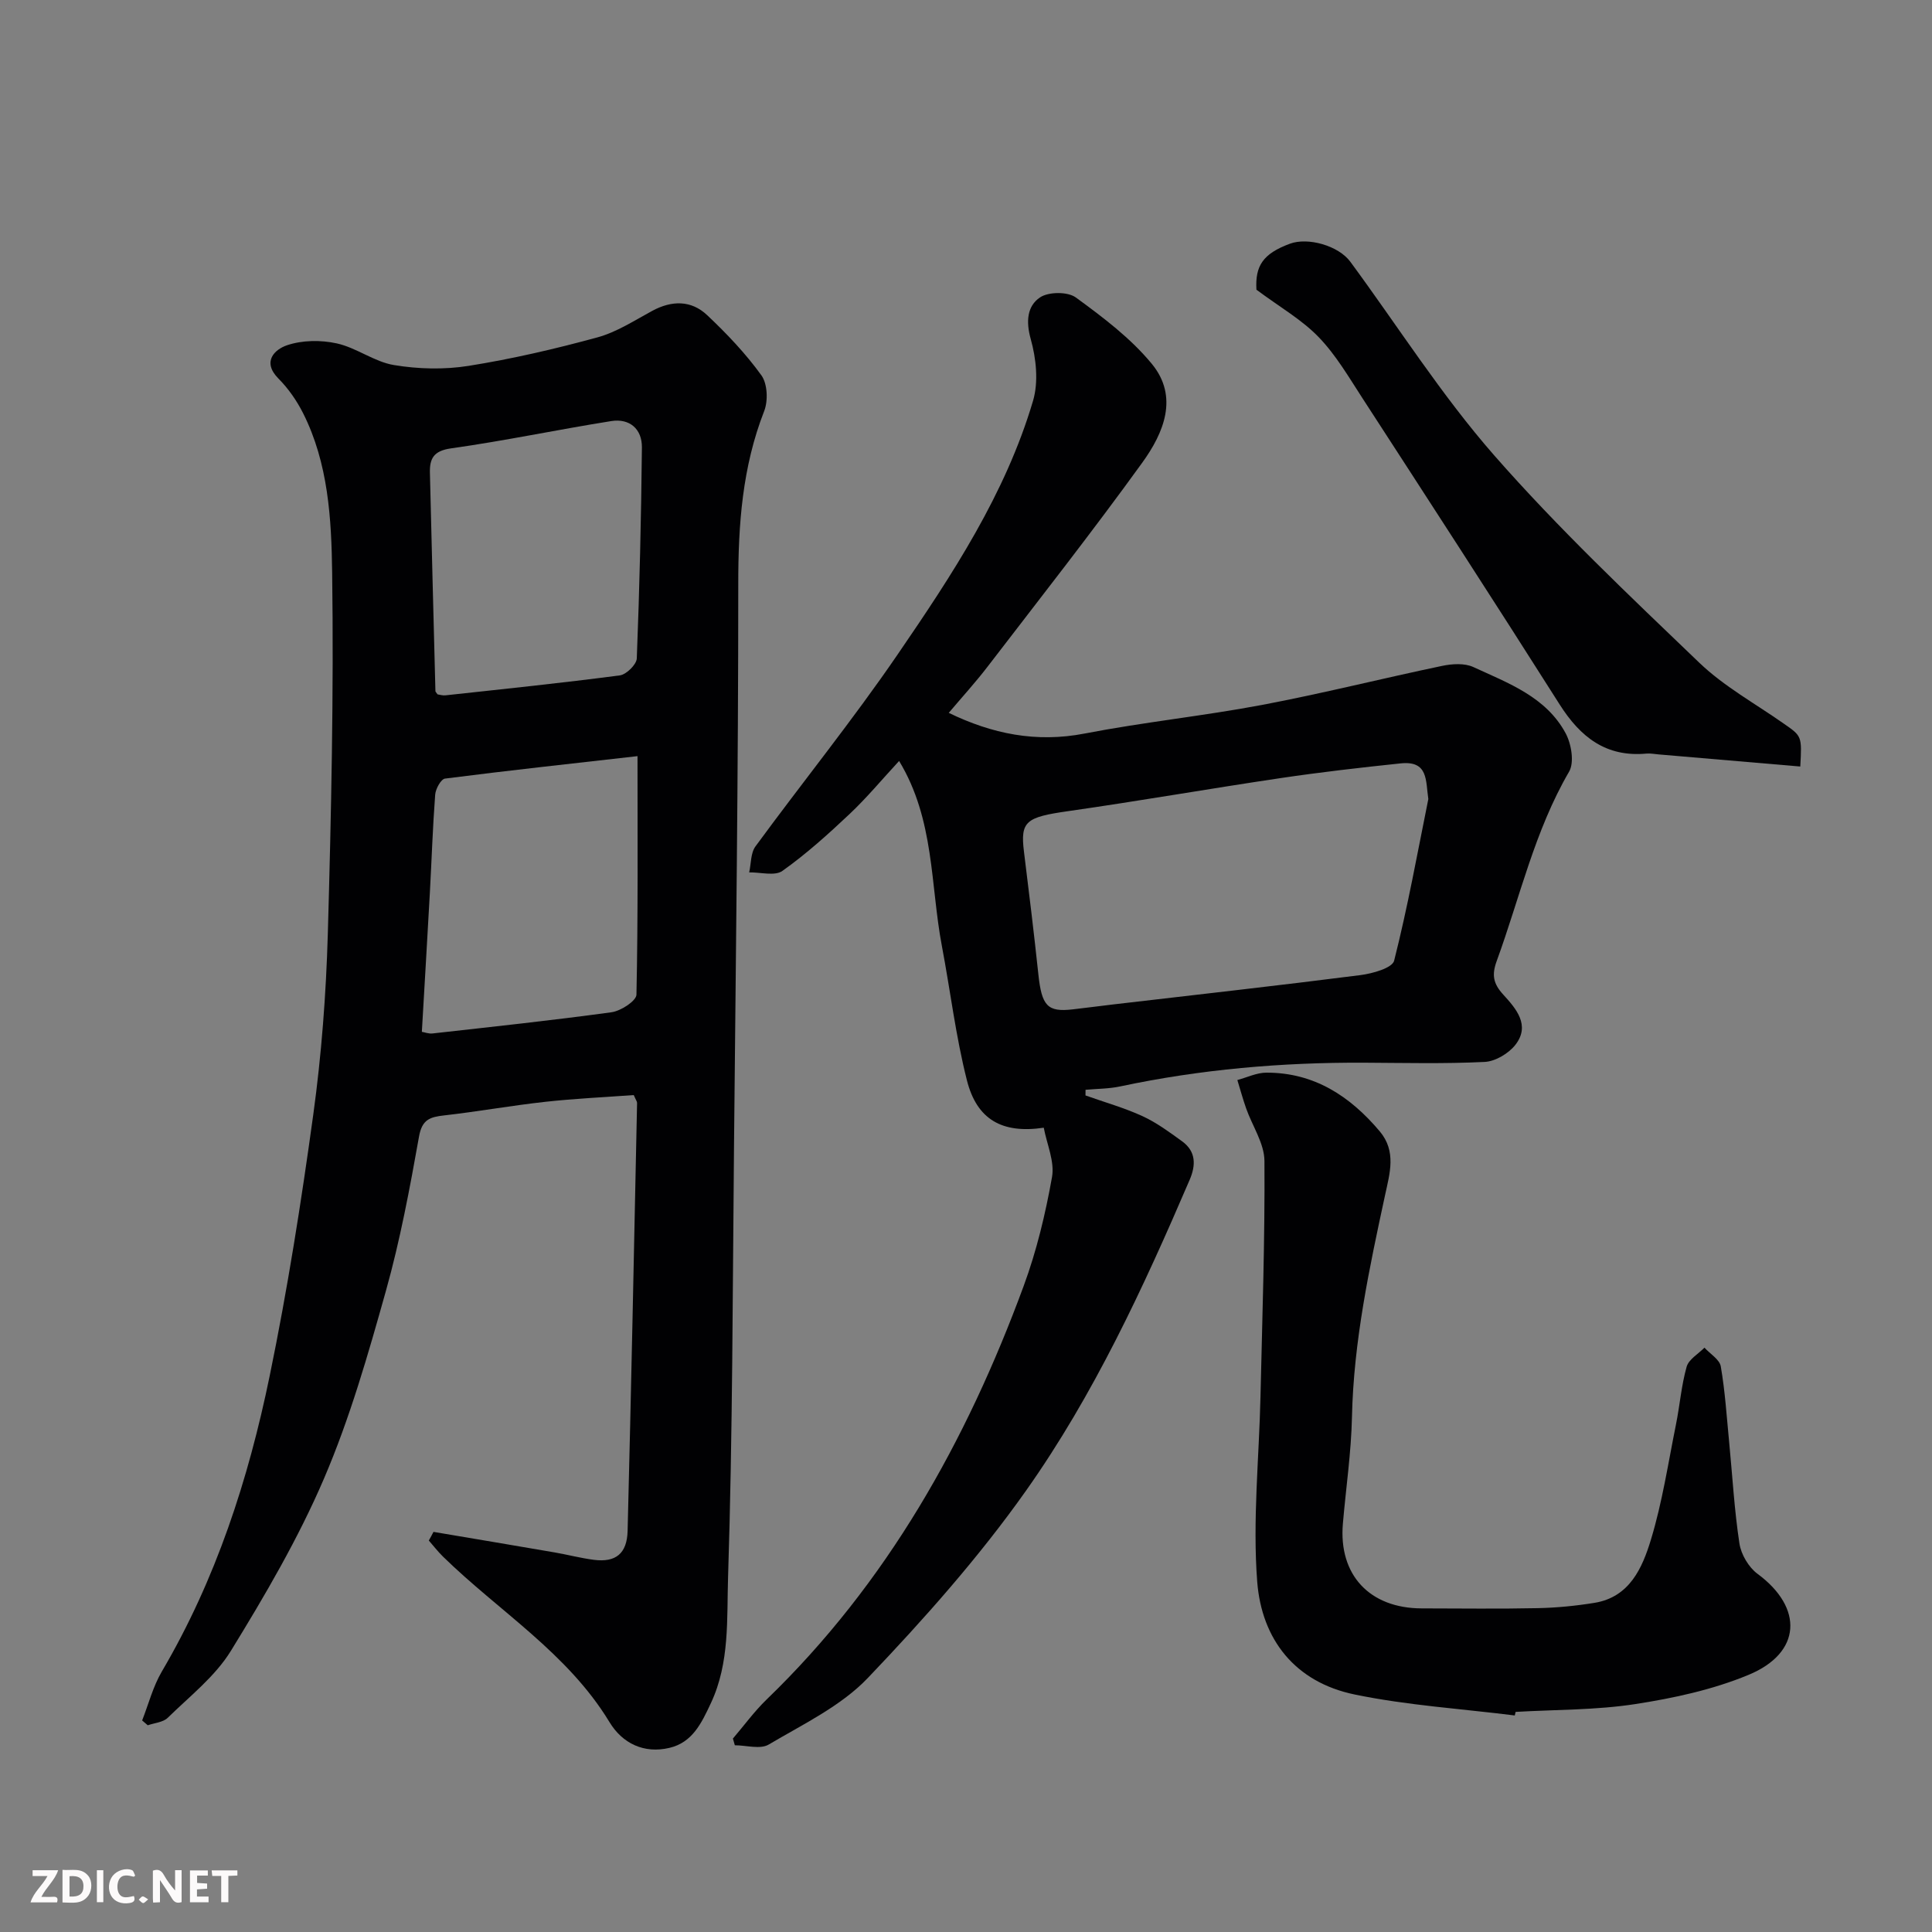 <svg enable-background="new 0 0 400 400" viewBox="0 0 400 400" xmlns="http://www.w3.org/2000/svg"><rect x="0" y="0" width="400" height="400" fill="#808080" stroke="none"/><path d="m89.75 317.16c8.36 1.41 16.72 2.81 25.07 4.25 2.73.47 5.42 1.19 8.17 1.54 4.46.56 6.83-1.26 6.95-6 .75-29.53 1.34-59.06 1.96-88.6.01-.29-.24-.58-.69-1.63-5.94.44-12.15.72-18.33 1.4-6.98.77-13.92 2.02-20.9 2.81-2.9.33-4.59.8-5.22 4.35-1.91 10.73-3.92 21.5-6.86 31.98-3.68 13.13-7.46 26.36-12.82 38.86-5.31 12.38-12.2 24.16-19.27 35.66-3.26 5.31-8.53 9.41-13.08 13.87-.96.94-2.74 1.06-4.14 1.55-.39-.33-.77-.66-1.16-1 1.33-3.39 2.25-7.02 4.07-10.12 11.21-19.06 17.93-39.8 22.34-61.24 3.69-17.89 6.53-35.98 9.02-54.08 1.7-12.37 2.65-24.9 3.01-37.39.71-24.92 1.24-49.87.9-74.79-.15-11.16-.79-22.65-6.02-33.04-1.31-2.59-3.05-5.1-5.09-7.15-3.52-3.55-.72-6.06 1.74-6.9 3.16-1.08 7.04-1.12 10.34-.39 4.08.9 7.75 3.81 11.82 4.48 5.04.84 10.42.97 15.45.17 8.98-1.43 17.9-3.5 26.68-5.9 3.99-1.09 7.65-3.49 11.35-5.49 4.05-2.19 8.07-2.23 11.37.89 4.06 3.83 7.98 7.95 11.23 12.46 1.26 1.75 1.41 5.26.58 7.39-4.53 11.57-5.38 23.49-5.37 35.8.01 38.76-.51 77.53-.88 116.29-.29 29.77-.28 59.54-1.23 89.29-.28 8.67.38 17.74-3.56 26.14-1.95 4.16-3.82 8.14-8.59 9.26-5.26 1.24-9.73-.92-12.4-5.33-8.68-14.32-22.9-22.95-34.48-34.28-1.05-1.03-1.96-2.21-2.93-3.32.33-.57.65-1.18.97-1.79zm42.24-160.61c-13.81 1.57-26.86 2.98-39.86 4.65-.83.11-1.94 2.12-2.03 3.32-.51 6.75-.73 13.52-1.1 20.29-.52 9.52-1.1 19.04-1.66 28.82.61.1 1.41.42 2.18.34 12.38-1.39 24.77-2.7 37.11-4.4 1.92-.27 5.11-2.34 5.14-3.64.34-16.12.22-32.25.22-49.38zm-41.4-12.79c.42.06 1.05.27 1.65.2 12.04-1.31 24.09-2.55 36.09-4.13 1.35-.18 3.46-2.25 3.51-3.51.57-14.55.91-29.12 1.06-43.68.04-3.83-2.55-6.06-6.34-5.46-11.08 1.76-22.07 4.09-33.18 5.65-3.62.51-4.44 2.12-4.37 5.06.36 15.07.75 30.13 1.14 45.2.01.15.18.29.44.67z" fill="#010103"/><path d="m224.74 226.8c3.95 1.41 8.03 2.55 11.83 4.3 2.91 1.34 5.57 3.31 8.19 5.21 2.87 2.09 2.85 4.92 1.55 7.95-9.6 22.36-19.84 44.51-33.89 64.38-9.74 13.77-21.08 26.54-32.74 38.76-5.57 5.84-13.42 9.58-20.53 13.79-1.75 1.04-4.64.15-7.01.15-.13-.46-.27-.93-.4-1.39 2.32-2.71 4.43-5.62 6.98-8.09 24.94-24.07 41.38-53.45 53.22-85.61 2.68-7.27 4.51-14.93 5.87-22.56.57-3.21-1.08-6.83-1.71-10.21-8.62 1.28-13.85-1.68-15.91-9.81-2.32-9.13-3.43-18.56-5.19-27.84-2.4-12.68-1.49-26.13-8.85-38.28-3.57 3.86-6.71 7.64-10.25 10.98-4.42 4.17-8.97 8.27-13.91 11.78-1.57 1.12-4.55.26-6.88.31.41-1.81.29-4 1.3-5.38 9.76-13.32 20.16-26.18 29.47-39.79 11.24-16.42 22.28-33.13 28-52.47 1.16-3.92.65-8.76-.48-12.79-1.03-3.68-.72-6.84 1.93-8.62 1.76-1.18 5.73-1.21 7.41.02 5.62 4.1 11.35 8.42 15.73 13.74 5.64 6.85 2.44 14.35-1.97 20.45-10.34 14.31-21.26 28.21-32.02 42.23-2.5 3.26-5.28 6.3-8.05 9.58 8.95 4.34 18.08 6.23 28.14 4.28 12.18-2.36 24.57-3.63 36.76-5.93 12.47-2.36 24.8-5.47 37.22-8.07 2.09-.44 4.67-.61 6.5.24 7.22 3.33 15.05 6.17 19.1 13.71 1.19 2.21 1.83 6.04.71 7.95-7.15 12.28-10.18 26.04-14.97 39.16-1.07 2.91-.75 4.71 1.36 7.01 2.58 2.83 5.66 6.3 2.51 10.36-1.4 1.8-4.15 3.45-6.37 3.56-8.31.41-16.66.2-24.99.16-16.99-.08-33.83 1.37-50.47 4.91-2.34.5-4.78.48-7.18.7-.01.37-.01.77-.01 1.17zm70.98-61.37c-.57-3.82.03-7.98-5.73-7.38-8.3.87-16.61 1.82-24.87 3.05-14.7 2.18-29.34 4.75-44.05 6.85-8.65 1.24-9.85 2.08-9.07 8.37 1.05 8.45 2.08 16.91 2.98 25.38.7 6.56 1.87 7.88 7.1 7.28 2.77-.32 5.53-.68 8.29-1.01 17.09-2 34.19-3.9 51.26-6.08 2.52-.32 6.63-1.47 7.01-2.99 2.8-11.04 4.82-22.28 7.08-33.47z" fill="#010103"/><path d="m313.62 355.17c-11.06-1.39-22.26-2.09-33.14-4.34-12.36-2.55-19.27-11.41-20.19-23.38-.97-12.68.39-25.53.68-38.31.37-16.26.93-32.52.82-48.77-.02-3.64-2.51-7.24-3.79-10.89-.68-1.93-1.22-3.91-1.82-5.87 2.01-.54 4.02-1.53 6.02-1.53 9.87-.02 17.3 4.85 23.46 12.15 3.5 4.15 2.06 8.75 1.12 13.13-3.28 15.2-6.53 30.36-6.87 46.02-.16 7.37-1.25 14.71-1.88 22.07-.92 10.62 5.54 17.54 16.35 17.55 7.99.01 15.99.12 23.98-.05 3.93-.08 7.89-.47 11.77-1.1 7.28-1.19 9.9-7.25 11.67-13.06 2.36-7.75 3.57-15.84 5.18-23.81.81-3.99 1.12-8.11 2.22-12.01.44-1.54 2.41-2.65 3.69-3.95 1.17 1.29 3.13 2.44 3.38 3.88.89 5.15 1.22 10.41 1.73 15.63.68 7.02 1.07 14.08 2.13 21.03.34 2.26 1.91 4.93 3.74 6.28 9.54 7.02 9.16 16.37-1.87 20.93-7.41 3.07-15.51 4.82-23.48 6.05-8.13 1.25-16.48 1.13-24.73 1.61-.05.25-.11.5-.17.74z" fill="#010103"/><path d="m372.73 158.7c-10.04-.86-19.7-1.69-29.36-2.51-.82-.07-1.66-.24-2.47-.17-8.38.79-13.7-3.4-18-10.18-13.45-21.22-27.13-42.29-40.8-63.37-2.84-4.37-5.52-8.99-9.1-12.69-3.5-3.62-8.05-6.21-12.87-9.8-.28-4.91 1.31-7.44 6.93-9.52 3.75-1.39 10.07.41 12.51 3.73 9.88 13.41 18.85 27.61 29.79 40.09 13.25 15.11 27.93 28.99 42.45 42.92 5.13 4.92 11.58 8.46 17.46 12.59 3.79 2.63 3.81 2.59 3.46 8.91z" fill="#010103"/><g fill="#fcfafa"><path d="m37.59 393.81c-.92.31-1.52.05-2-.78-.7-1.2-1.52-2.34-2.47-3.78v4.59c-.55.03-.95.05-1.41.07-.03-.37-.06-.64-.06-.91 0-1.91 0-3.81 0-5.7 1.13-.41 1.77-.03 2.29.91.62 1.11 1.38 2.14 2.31 3.19v-4.2h1.35v6.61z"/><path d="m12.94 393.88v-6.75c1.9.19 3.93-.54 5.37 1.29.8 1.01.78 2.88.03 3.97-1.37 1.97-3.4 1.51-5.4 1.49m1.45-1.22c2.04.12 2.92-.58 2.89-2.21-.03-1.51-.98-2.19-2.89-2z"/><path d="m11.81 393.87h-5.49c.68-2.18 2.47-3.48 3.51-5.45h-3.08v-1.21h5.29c-.71 2.13-2.44 3.48-3.47 5.51.86 0 1.63.04 2.39-.01.79-.05 1.14.21.85 1.16"/><path d="m39.33 393.86v-6.61h3.7v1.07h-2.22v1.52c.68.04 1.34.09 2.07.13v1.07c-.72.05-1.38.09-2.1.14v1.48h2.4v1.19h-3.84z"/><path d="m27.71 388.56c-1.15-.3-2.46-.61-3.1.64-.37.73-.41 1.93-.06 2.67.63 1.35 1.99.93 3.17.68.35.94-.01 1.32-.93 1.46-1.62.25-3.05-.27-3.76-1.48-.73-1.24-.6-3.03.31-4.17.88-1.11 2.71-1.7 4-1.16.32.13.44.74.65 1.12-.1.08-.19.16-.28.24"/><path d="m49.15 387.24v1.07c-.59.02-1.17.05-1.87.08v5.44h-1.48v-5.44h-1.85c-.05-.4-.08-.73-.13-1.15z"/><path d="m20.06 387.21h1.33v6.62h-1.33z"/><path d="m30.68 393.25c-.49.38-.8.79-1.05.76-.32-.05-.6-.45-.9-.7.26-.24.51-.64.8-.67.29-.04.62.3 1.15.61"/></g></svg>